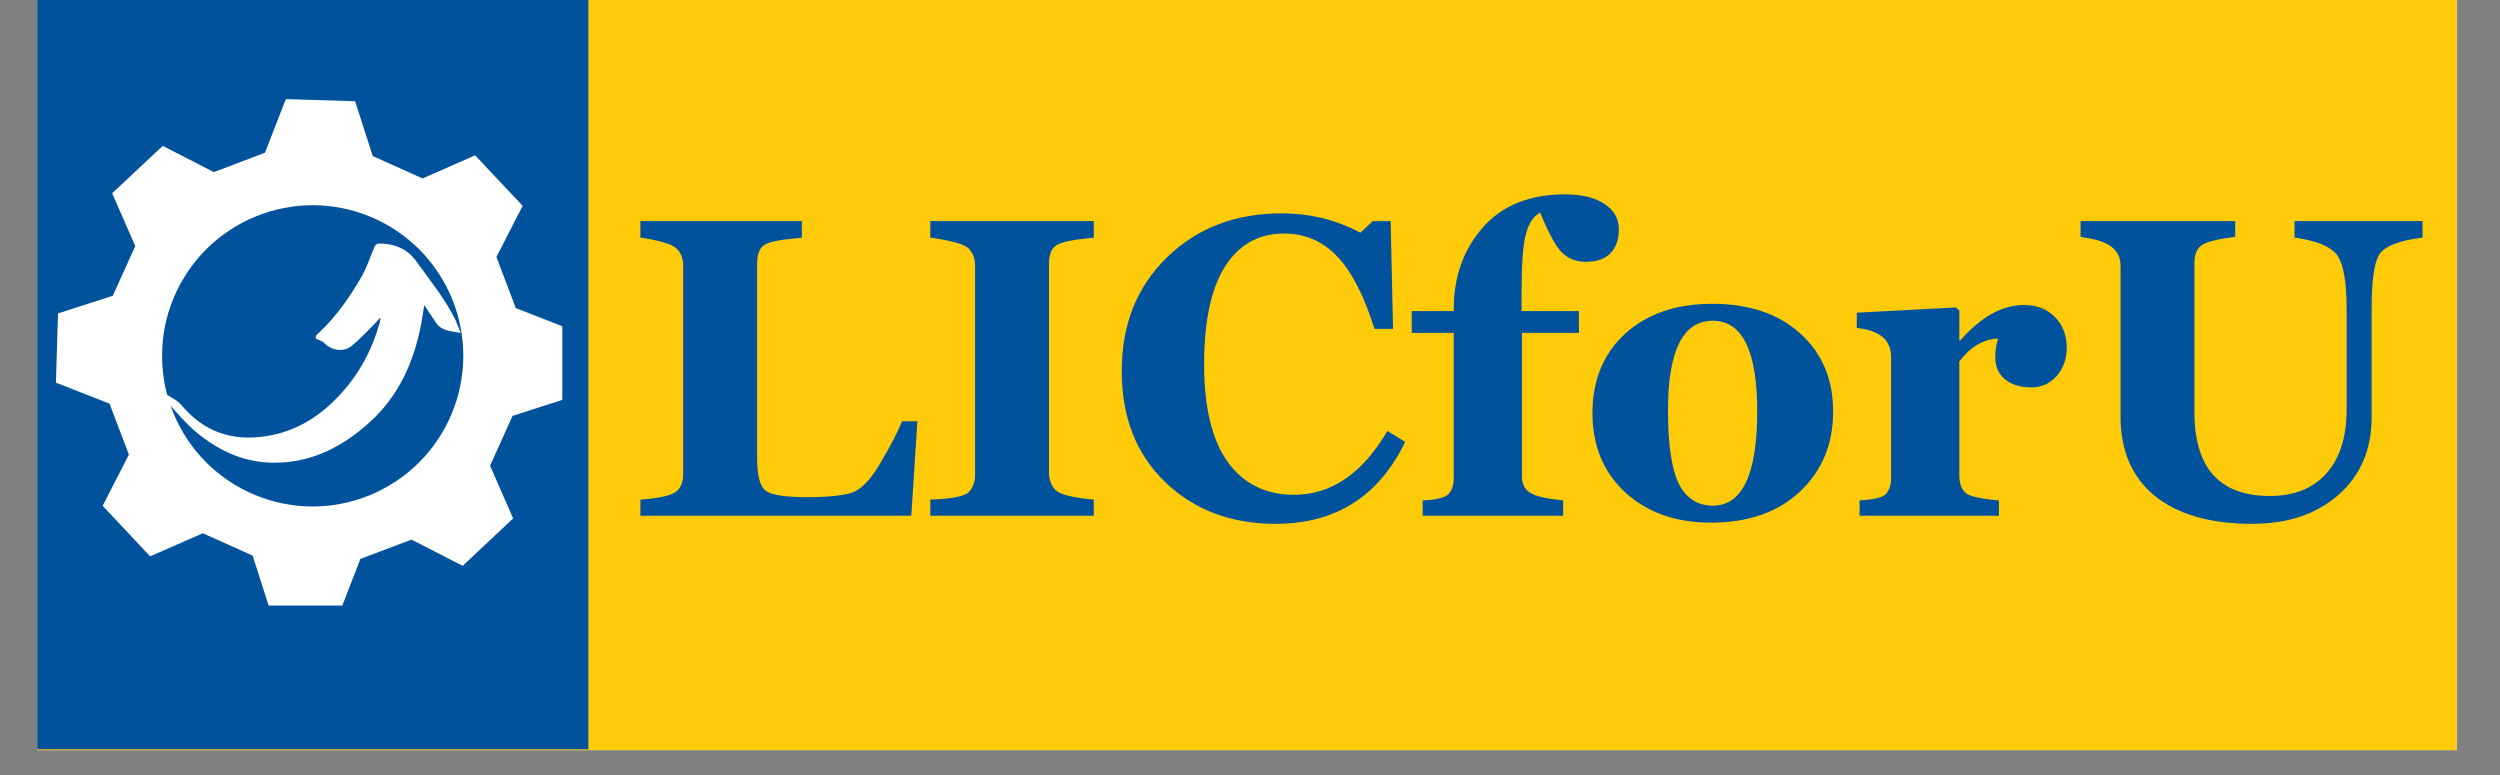 <svg xmlns="http://www.w3.org/2000/svg" xmlns:xlink="http://www.w3.org/1999/xlink" width="129" zoomAndPan="magnify" viewBox="0 0 96.75 30" height="40" preserveAspectRatio="xMidYMid meet" version="1.0"><rect x="0" y="0" width="96.75" height="30" fill="#808080" stroke="none"/><defs><g/><clipPath id="aaabff2e83"><path d="M 1.441 0 L 95.07 0 L 95.07 29.031 L 1.441 29.031 Z M 1.441 0 " clip-rule="nonzero"/></clipPath><clipPath id="abe094e1cf"><path d="M 1.441 0 L 22.77 0 L 22.77 29 L 1.441 29 Z M 1.441 0 " clip-rule="nonzero"/></clipPath><clipPath id="415c6139bd"><path d="M 2.164 3.836 L 21.762 3.836 L 21.762 23.434 L 2.164 23.434 Z M 2.164 3.836 " clip-rule="nonzero"/></clipPath><clipPath id="53e9d670a4"><path d="M 6.242 9.215 L 17.855 9.215 L 17.855 17.926 L 6.242 17.926 Z M 6.242 9.215 " clip-rule="nonzero"/></clipPath></defs><g clip-path="url(#aaabff2e83)"><path fill="#ffffff" d="M 1.441 0 L 95.07 0 L 95.07 29.031 L 1.441 29.031 Z M 1.441 0 " fill-opacity="1" fill-rule="nonzero"/><path fill="#ffcb08" d="M 1.441 0 L 95.07 0 L 95.07 29.031 L 1.441 29.031 Z M 1.441 0 " fill-opacity="1" fill-rule="nonzero"/></g><g clip-path="url(#abe094e1cf)"><path fill="#00529c" d="M 1.441 0 L 22.77 0 L 22.77 28.996 L 1.441 28.996 Z M 1.441 0 " fill-opacity="1" fill-rule="nonzero"/></g><g fill="#00529c" fill-opacity="1"><g transform="translate(24.221, 19.96)"><g><path d="M 11.047 0 L 0.562 0 L 0.562 -0.625 C 1.25 -0.676 1.695 -0.77 1.906 -0.906 C 2.113 -1.039 2.219 -1.281 2.219 -1.625 L 2.219 -9.672 C 2.219 -9.984 2.117 -10.219 1.922 -10.375 C 1.723 -10.531 1.27 -10.66 0.562 -10.766 L 0.562 -11.406 L 6.812 -11.406 L 6.812 -10.766 C 6.738 -10.754 6.648 -10.742 6.547 -10.734 C 5.922 -10.68 5.52 -10.594 5.344 -10.469 C 5.164 -10.344 5.078 -10.102 5.078 -9.75 L 5.078 -2.25 C 5.078 -1.57 5.188 -1.145 5.406 -0.969 C 5.633 -0.801 6.18 -0.719 7.047 -0.719 C 7.754 -0.719 8.301 -0.77 8.688 -0.875 C 9.07 -0.977 9.457 -1.363 9.844 -2.031 C 10.238 -2.695 10.52 -3.238 10.688 -3.656 L 11.281 -3.656 Z M 11.047 0 "/></g></g></g><g fill="#00529c" fill-opacity="1"><g transform="translate(35.502, 19.96)"><g><path d="M 0.5 0 L 0.5 -0.625 C 1.344 -0.656 1.844 -0.754 2 -0.922 C 2.156 -1.098 2.234 -1.32 2.234 -1.594 L 2.234 -9.672 C 2.234 -9.941 2.156 -10.16 2 -10.328 C 1.844 -10.504 1.344 -10.648 0.5 -10.766 L 0.5 -11.406 L 6.828 -11.406 L 6.828 -10.766 C 6.754 -10.754 6.664 -10.742 6.562 -10.734 C 5.938 -10.672 5.535 -10.578 5.359 -10.453 C 5.18 -10.328 5.094 -10.094 5.094 -9.75 L 5.094 -1.672 C 5.094 -1.391 5.18 -1.16 5.359 -0.984 C 5.547 -0.816 6.035 -0.695 6.828 -0.625 L 6.828 0 Z M 0.5 0 "/></g></g></g><g fill="#00529c" fill-opacity="1"><g transform="translate(42.833, 19.96)"><g><path d="M 11.547 -2.859 C 10.523 -0.742 8.852 0.312 6.531 0.312 C 4.801 0.312 3.375 -0.227 2.25 -1.312 C 1.133 -2.395 0.578 -3.82 0.578 -5.594 C 0.578 -7.395 1.16 -8.863 2.328 -10 C 3.492 -11.133 4.973 -11.703 6.766 -11.703 C 7.867 -11.703 8.883 -11.453 9.812 -10.953 L 10.297 -11.406 L 10.984 -11.406 L 11.078 -7.234 L 10.359 -7.234 C 9.961 -8.504 9.484 -9.438 8.922 -10.031 C 8.359 -10.625 7.672 -10.922 6.859 -10.922 C 5.867 -10.922 5.102 -10.488 4.562 -9.625 C 4.031 -8.77 3.766 -7.516 3.766 -5.859 C 3.766 -4.203 4.066 -2.945 4.672 -2.094 C 5.285 -1.238 6.145 -0.812 7.25 -0.812 C 8.688 -0.812 9.891 -1.633 10.859 -3.281 Z M 11.547 -2.859 "/></g></g></g><g fill="#00529c" fill-opacity="1"><g transform="translate(54.588, 19.96)"><g><path d="M 5.016 -11.734 C 4.766 -11.598 4.582 -11.328 4.469 -10.922 C 4.352 -10.523 4.297 -9.742 4.297 -8.578 L 4.297 -7.922 L 6.516 -7.922 L 6.516 -7.078 L 4.312 -7.078 L 4.312 -1.531 C 4.312 -1.238 4.414 -1.023 4.625 -0.891 C 4.844 -0.754 5.27 -0.656 5.906 -0.594 L 5.906 0 L 0.469 0 L 0.469 -0.594 C 0.988 -0.613 1.316 -0.691 1.453 -0.828 C 1.598 -0.961 1.672 -1.176 1.672 -1.469 L 1.672 -7.078 L 0.047 -7.078 L 0.047 -7.922 L 1.672 -7.922 L 1.672 -8 C 1.672 -9.25 2.047 -10.301 2.797 -11.156 C 3.547 -12.008 4.602 -12.438 5.969 -12.438 C 6.633 -12.438 7.148 -12.312 7.516 -12.062 C 7.879 -11.82 8.062 -11.492 8.062 -11.078 C 8.062 -10.691 7.953 -10.383 7.734 -10.156 C 7.516 -9.938 7.203 -9.828 6.797 -9.828 C 6.422 -9.828 6.113 -9.941 5.875 -10.172 C 5.633 -10.398 5.348 -10.922 5.016 -11.734 Z M 5.016 -11.734 "/></g></g></g><g fill="#00529c" fill-opacity="1"><g transform="translate(61.051, 19.96)"><g><path d="M 5.156 0.266 C 3.801 0.266 2.695 -0.125 1.844 -0.906 C 1 -1.688 0.578 -2.707 0.578 -3.969 C 0.578 -5.25 1 -6.273 1.844 -7.047 C 2.688 -7.816 3.812 -8.203 5.219 -8.203 C 6.633 -8.203 7.766 -7.82 8.609 -7.062 C 9.461 -6.301 9.891 -5.289 9.891 -4.031 C 9.891 -2.77 9.461 -1.738 8.609 -0.938 C 7.754 -0.133 6.602 0.266 5.156 0.266 Z M 5.234 -7.547 C 4.078 -7.547 3.5 -6.391 3.5 -4.078 C 3.5 -2.754 3.641 -1.805 3.922 -1.234 C 4.211 -0.672 4.648 -0.391 5.234 -0.391 C 6.379 -0.391 6.953 -1.609 6.953 -4.047 C 6.953 -6.379 6.379 -7.547 5.234 -7.547 Z M 5.234 -7.547 "/></g></g></g><g fill="#00529c" fill-opacity="1"><g transform="translate(71.514, 19.96)"><g><path d="M 5.812 -6.859 C 5.238 -6.836 4.738 -6.539 4.312 -5.969 L 4.312 -1.562 C 4.312 -1.289 4.379 -1.078 4.516 -0.922 C 4.648 -0.766 5.094 -0.656 5.844 -0.594 L 5.844 0 L 0.453 0 L 0.453 -0.594 C 1.023 -0.625 1.367 -0.711 1.484 -0.859 C 1.609 -1.004 1.672 -1.207 1.672 -1.469 L 1.672 -6.141 C 1.672 -6.805 1.227 -7.18 0.344 -7.266 L 0.344 -7.859 L 4.172 -8.062 L 4.312 -7.953 L 4.312 -6.781 L 4.344 -6.781 C 5.145 -7.695 5.969 -8.156 6.812 -8.156 C 7.312 -8.156 7.711 -8 8.016 -7.688 C 8.316 -7.383 8.469 -6.988 8.469 -6.5 C 8.469 -6.07 8.336 -5.707 8.078 -5.406 C 7.816 -5.113 7.488 -4.969 7.094 -4.969 C 6.676 -4.969 6.336 -5.07 6.078 -5.281 C 5.828 -5.488 5.703 -5.773 5.703 -6.141 C 5.703 -6.391 5.738 -6.629 5.812 -6.859 Z M 5.812 -6.859 "/></g></g></g><g fill="#00529c" fill-opacity="1"><g transform="translate(80.065, 19.96)"><g><path d="M 13.688 -10.766 C 12.738 -10.648 12.172 -10.414 11.984 -10.062 C 11.805 -9.719 11.719 -9.055 11.719 -8.078 L 11.719 -3.828 C 11.719 -2.566 11.289 -1.562 10.438 -0.812 C 9.582 -0.062 8.469 0.312 7.094 0.312 C 5.477 0.312 4.223 -0.047 3.328 -0.766 C 2.441 -1.492 2 -2.52 2 -3.844 L 2 -9.688 C 2 -10.27 1.562 -10.625 0.688 -10.75 L 0.453 -10.797 L 0.453 -11.406 L 6.438 -11.406 L 6.438 -10.797 C 5.758 -10.711 5.328 -10.602 5.141 -10.469 C 4.953 -10.344 4.859 -10.113 4.859 -9.781 L 4.859 -4.016 C 4.859 -1.848 5.832 -0.766 7.781 -0.766 C 8.719 -0.766 9.445 -1.055 9.969 -1.641 C 10.488 -2.223 10.75 -3.051 10.75 -4.125 L 10.75 -8 C 10.75 -9.062 10.625 -9.758 10.375 -10.094 C 10.125 -10.426 9.578 -10.648 8.734 -10.766 L 8.734 -11.406 L 13.688 -11.406 Z M 13.688 -10.766 "/></g></g></g><g clip-path="url(#415c6139bd)"><path fill="#ffffff" d="M 21.953 15.414 C 21.992 14.074 21.992 14.07 22.035 12.734 L 19.961 11.922 C 19.66 11.133 19.512 10.738 19.211 9.945 L 20.227 7.965 C 19.309 6.992 19.309 6.988 18.387 6.012 L 16.352 6.906 L 14.426 6.039 L 13.742 3.918 L 11.062 3.836 L 10.254 5.91 C 9.465 6.211 9.066 6.359 8.277 6.66 L 6.297 5.645 C 5.32 6.559 5.316 6.562 4.34 7.48 L 5.234 9.52 C 4.891 10.289 4.715 10.676 4.367 11.445 L 2.246 12.129 C 2.207 13.469 2.207 13.469 2.164 14.809 L 4.238 15.621 C 4.539 16.406 4.688 16.805 4.988 17.594 L 3.973 19.574 C 4.891 20.551 4.895 20.555 5.809 21.531 L 7.848 20.637 C 8.621 20.98 9.008 21.156 9.777 21.504 L 10.457 23.625 L 13.141 23.707 L 13.949 21.629 C 14.738 21.332 15.137 21.184 15.926 20.883 L 17.906 21.898 L 19.859 20.062 L 18.965 18.023 C 19.316 17.254 19.488 16.863 19.836 16.094 Z M 12.102 19.602 C 11.719 19.602 11.34 19.562 10.961 19.488 C 10.586 19.414 10.223 19.301 9.871 19.156 C 9.516 19.008 9.18 18.832 8.863 18.617 C 8.543 18.406 8.25 18.164 7.98 17.895 C 7.707 17.621 7.465 17.328 7.254 17.008 C 7.043 16.691 6.863 16.355 6.715 16 C 6.57 15.648 6.457 15.285 6.383 14.91 C 6.309 14.531 6.273 14.152 6.273 13.77 C 6.273 13.391 6.309 13.008 6.383 12.633 C 6.457 12.258 6.57 11.895 6.715 11.539 C 6.863 11.188 7.043 10.852 7.254 10.535 C 7.465 10.215 7.707 9.922 7.98 9.648 C 8.25 9.379 8.543 9.137 8.863 8.926 C 9.18 8.711 9.516 8.531 9.871 8.387 C 10.223 8.242 10.586 8.129 10.965 8.055 C 11.34 7.98 11.719 7.941 12.102 7.941 C 12.484 7.941 12.863 7.98 13.238 8.055 C 13.613 8.129 13.977 8.238 14.332 8.387 C 14.684 8.531 15.02 8.711 15.34 8.926 C 15.656 9.137 15.949 9.379 16.223 9.648 C 16.492 9.922 16.734 10.215 16.945 10.531 C 17.16 10.852 17.34 11.188 17.484 11.539 C 17.633 11.895 17.742 12.258 17.816 12.633 C 17.891 13.008 17.93 13.387 17.93 13.77 C 17.93 14.152 17.891 14.531 17.816 14.906 C 17.742 15.285 17.633 15.648 17.484 16 C 17.34 16.355 17.16 16.691 16.945 17.008 C 16.734 17.328 16.492 17.621 16.223 17.891 C 15.949 18.164 15.656 18.406 15.336 18.617 C 15.02 18.828 14.684 19.008 14.332 19.156 C 13.977 19.301 13.613 19.414 13.238 19.488 C 12.863 19.562 12.484 19.602 12.102 19.602 Z M 12.102 19.602 " fill-opacity="1" fill-rule="nonzero"/></g><g clip-path="url(#53e9d670a4)"><path fill="#ffffff" d="M 14.711 12.297 C 14.617 12.398 14.543 12.492 14.457 12.574 C 14.18 12.848 13.918 13.137 13.617 13.379 C 13.301 13.648 12.832 13.574 12.543 13.266 C 12.469 13.191 12.34 13.164 12.227 13.109 C 12.18 12.984 12.293 12.93 12.367 12.855 C 13.039 12.219 13.551 11.473 14.012 10.672 C 14.18 10.363 14.301 10.027 14.43 9.699 C 14.531 9.438 14.543 9.41 14.824 9.43 C 15.328 9.465 15.758 9.645 16.074 10.062 C 16.617 10.828 17.215 11.539 17.625 12.379 C 17.688 12.52 17.734 12.66 17.828 12.883 C 17.418 12.809 17.082 12.809 16.867 12.48 C 16.738 12.285 16.598 12.082 16.418 11.809 C 16.371 12.098 16.344 12.297 16.309 12.492 C 16.035 13.965 15.449 15.301 14.328 16.32 C 13.309 17.254 12.113 17.891 10.684 17.906 C 9.48 17.926 8.453 17.449 7.559 16.695 C 7.191 16.387 6.895 16.02 6.566 15.668 C 6.484 15.574 6.438 15.453 6.371 15.34 C 6.398 15.312 6.418 15.293 6.445 15.266 C 6.594 15.359 6.746 15.441 6.883 15.543 C 6.969 15.609 7.043 15.703 7.109 15.777 C 8.043 16.832 9.219 17.113 10.555 16.832 C 11.574 16.617 12.422 16.066 13.121 15.312 C 13.871 14.52 14.383 13.582 14.684 12.527 C 14.699 12.48 14.711 12.434 14.711 12.387 C 14.738 12.379 14.719 12.359 14.711 12.297 Z M 14.711 12.297 " fill-opacity="1" fill-rule="nonzero"/></g></svg>